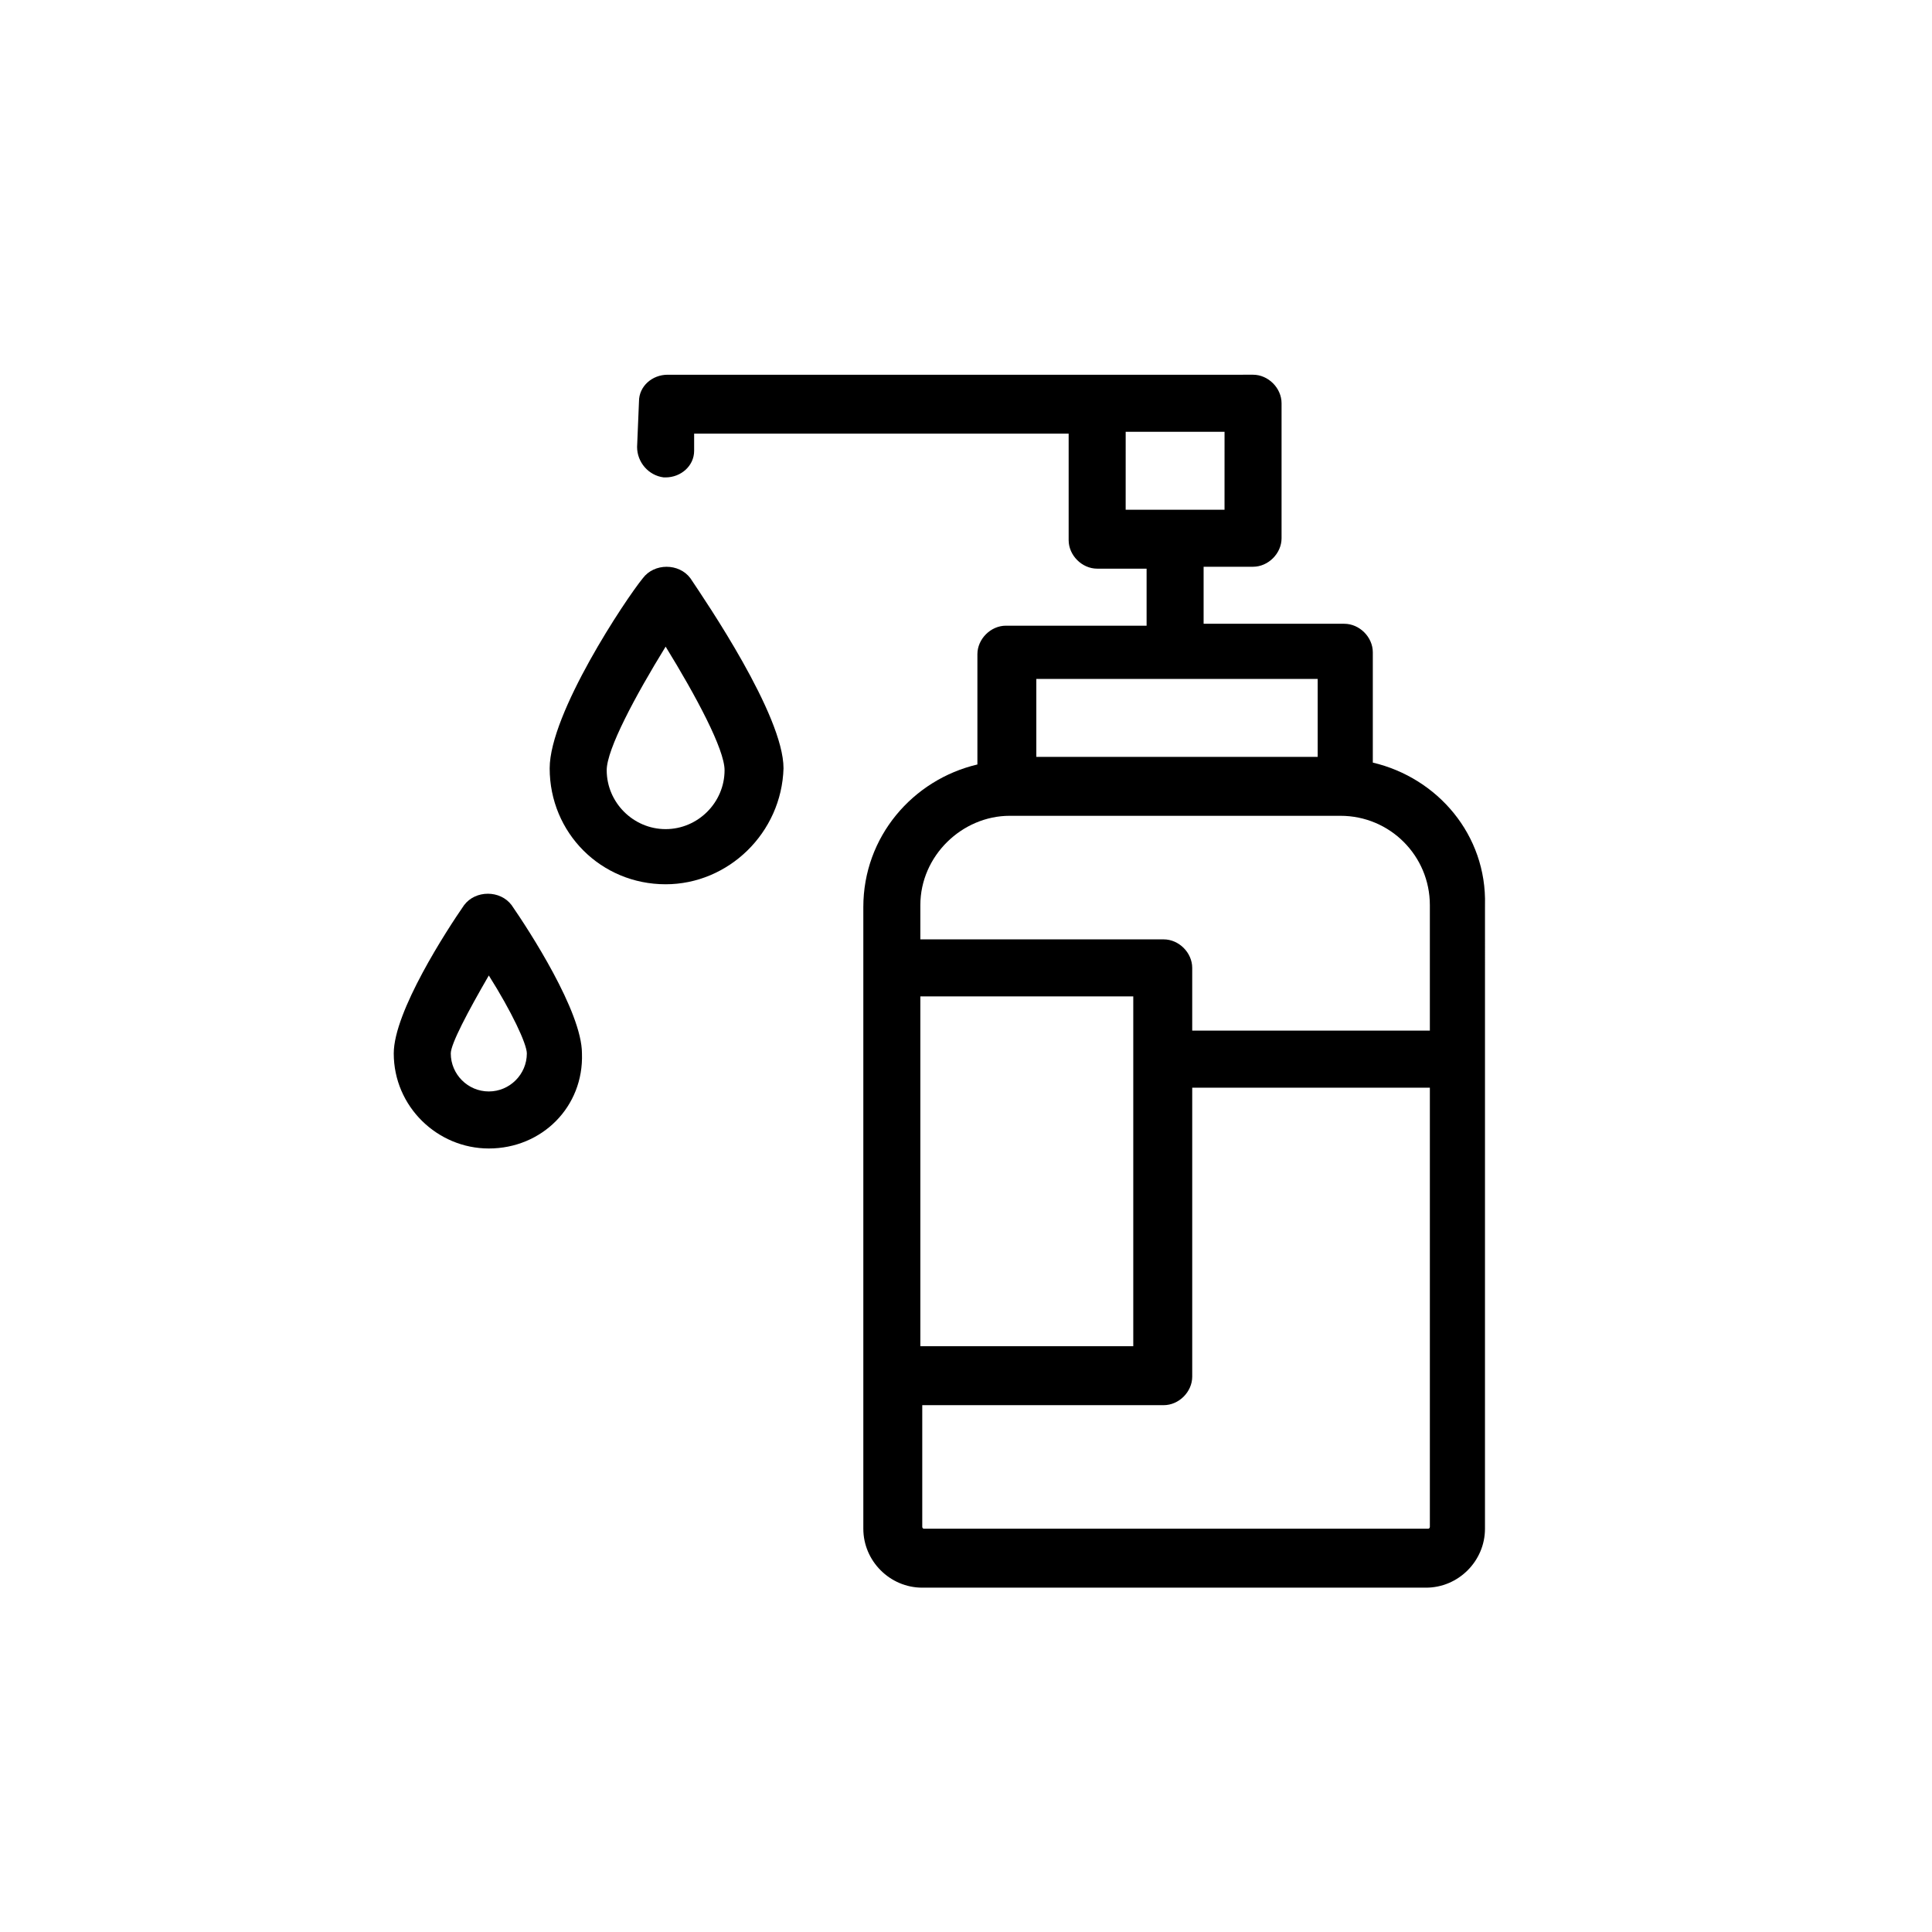 <?xml version="1.0" encoding="UTF-8"?>
<!-- The Best Svg Icon site in the world: iconSvg.co, Visit us! https://iconsvg.co -->
<svg fill="#000000" width="800px" height="800px" version="1.1" viewBox="144 144 512 512" xmlns="http://www.w3.org/2000/svg">
 <g>
  <path d="m320.4 378.34c-17.129 0-30.73-13.602-30.73-30.73 0-14.609 20.152-44.84 24.688-50.383 3.023-4.031 9.574-4.031 12.594 0 4.031 6.047 24.688 36.273 24.688 50.383-0.508 17.125-14.613 30.73-31.238 30.73zm0-62.977c-8.062 13.098-15.617 27.207-15.617 32.746 0 8.566 7.055 15.617 15.617 15.617 8.566 0 15.617-7.055 15.617-15.617 0-5.543-7.559-19.648-15.617-32.746z"/>
  <path d="m273.54 448.36c-13.602 0-25.191-11.082-25.191-25.191 0-11.082 14.105-32.746 18.641-39.297 3.023-4.031 9.574-4.031 12.594 0 4.535 6.551 18.641 28.215 18.641 39.297 0.508 14.109-10.578 25.191-24.684 25.191zm0-45.848c-5.543 9.574-10.078 18.137-10.078 20.656 0 5.543 4.535 10.078 10.078 10.078s10.078-4.535 10.078-10.078c-0.004-2.516-4.031-11.082-10.078-20.656z"/>
  <path d="m507.81 346.09v-29.223c0-4.031-3.527-7.559-7.559-7.559h-37.281v-15.113h13.098c4.031 0 7.559-3.527 7.559-7.559v-35.77c0-4.031-3.527-7.559-7.559-7.559l-5.539 0.004h-149.63c-4.031 0-7.559 3.023-7.559 7.055l-0.504 12.09c0 4.031 3.023 7.559 7.055 8.062h0.504c4.031 0 7.559-3.023 7.559-7.055v-4.535h99.25v28.215c0 4.031 3.527 7.559 7.559 7.559h13.098v15.113h-37.281c-4.031 0-7.559 3.527-7.559 7.559v29.223c-17.129 4.031-30.23 19.145-30.23 37.785v15.113 2.016 107.82 2.016 37.785c0 8.566 7.055 15.617 15.617 15.617h133.51c8.566 0 15.617-7.055 15.617-15.617l0.004-165.25c0.504-18.641-12.598-33.754-29.727-37.785zm-65.492-87.66h26.199l-0.004 20.656h-26.199zm-23.68 65.492h74.562v20.656h-74.562zm-7.055 36.277h87.664c13.098 0 23.68 10.578 23.68 23.68v33.25h-62.977v-16.625c0-4.031-3.527-7.559-7.559-7.559h-64.488v-9.07c0-13.098 11.086-23.676 23.68-23.676zm-23.68 47.859h56.426v92.699l-56.426 0.004zm134.52 141.07h-133.51c-0.504 0-0.504-0.504-0.504-0.504v-32.242h63.984c4.031 0 7.559-3.527 7.559-7.559v-76.578h62.977v116.38s0 0.504-0.504 0.504z"/>
 </g>
</svg>